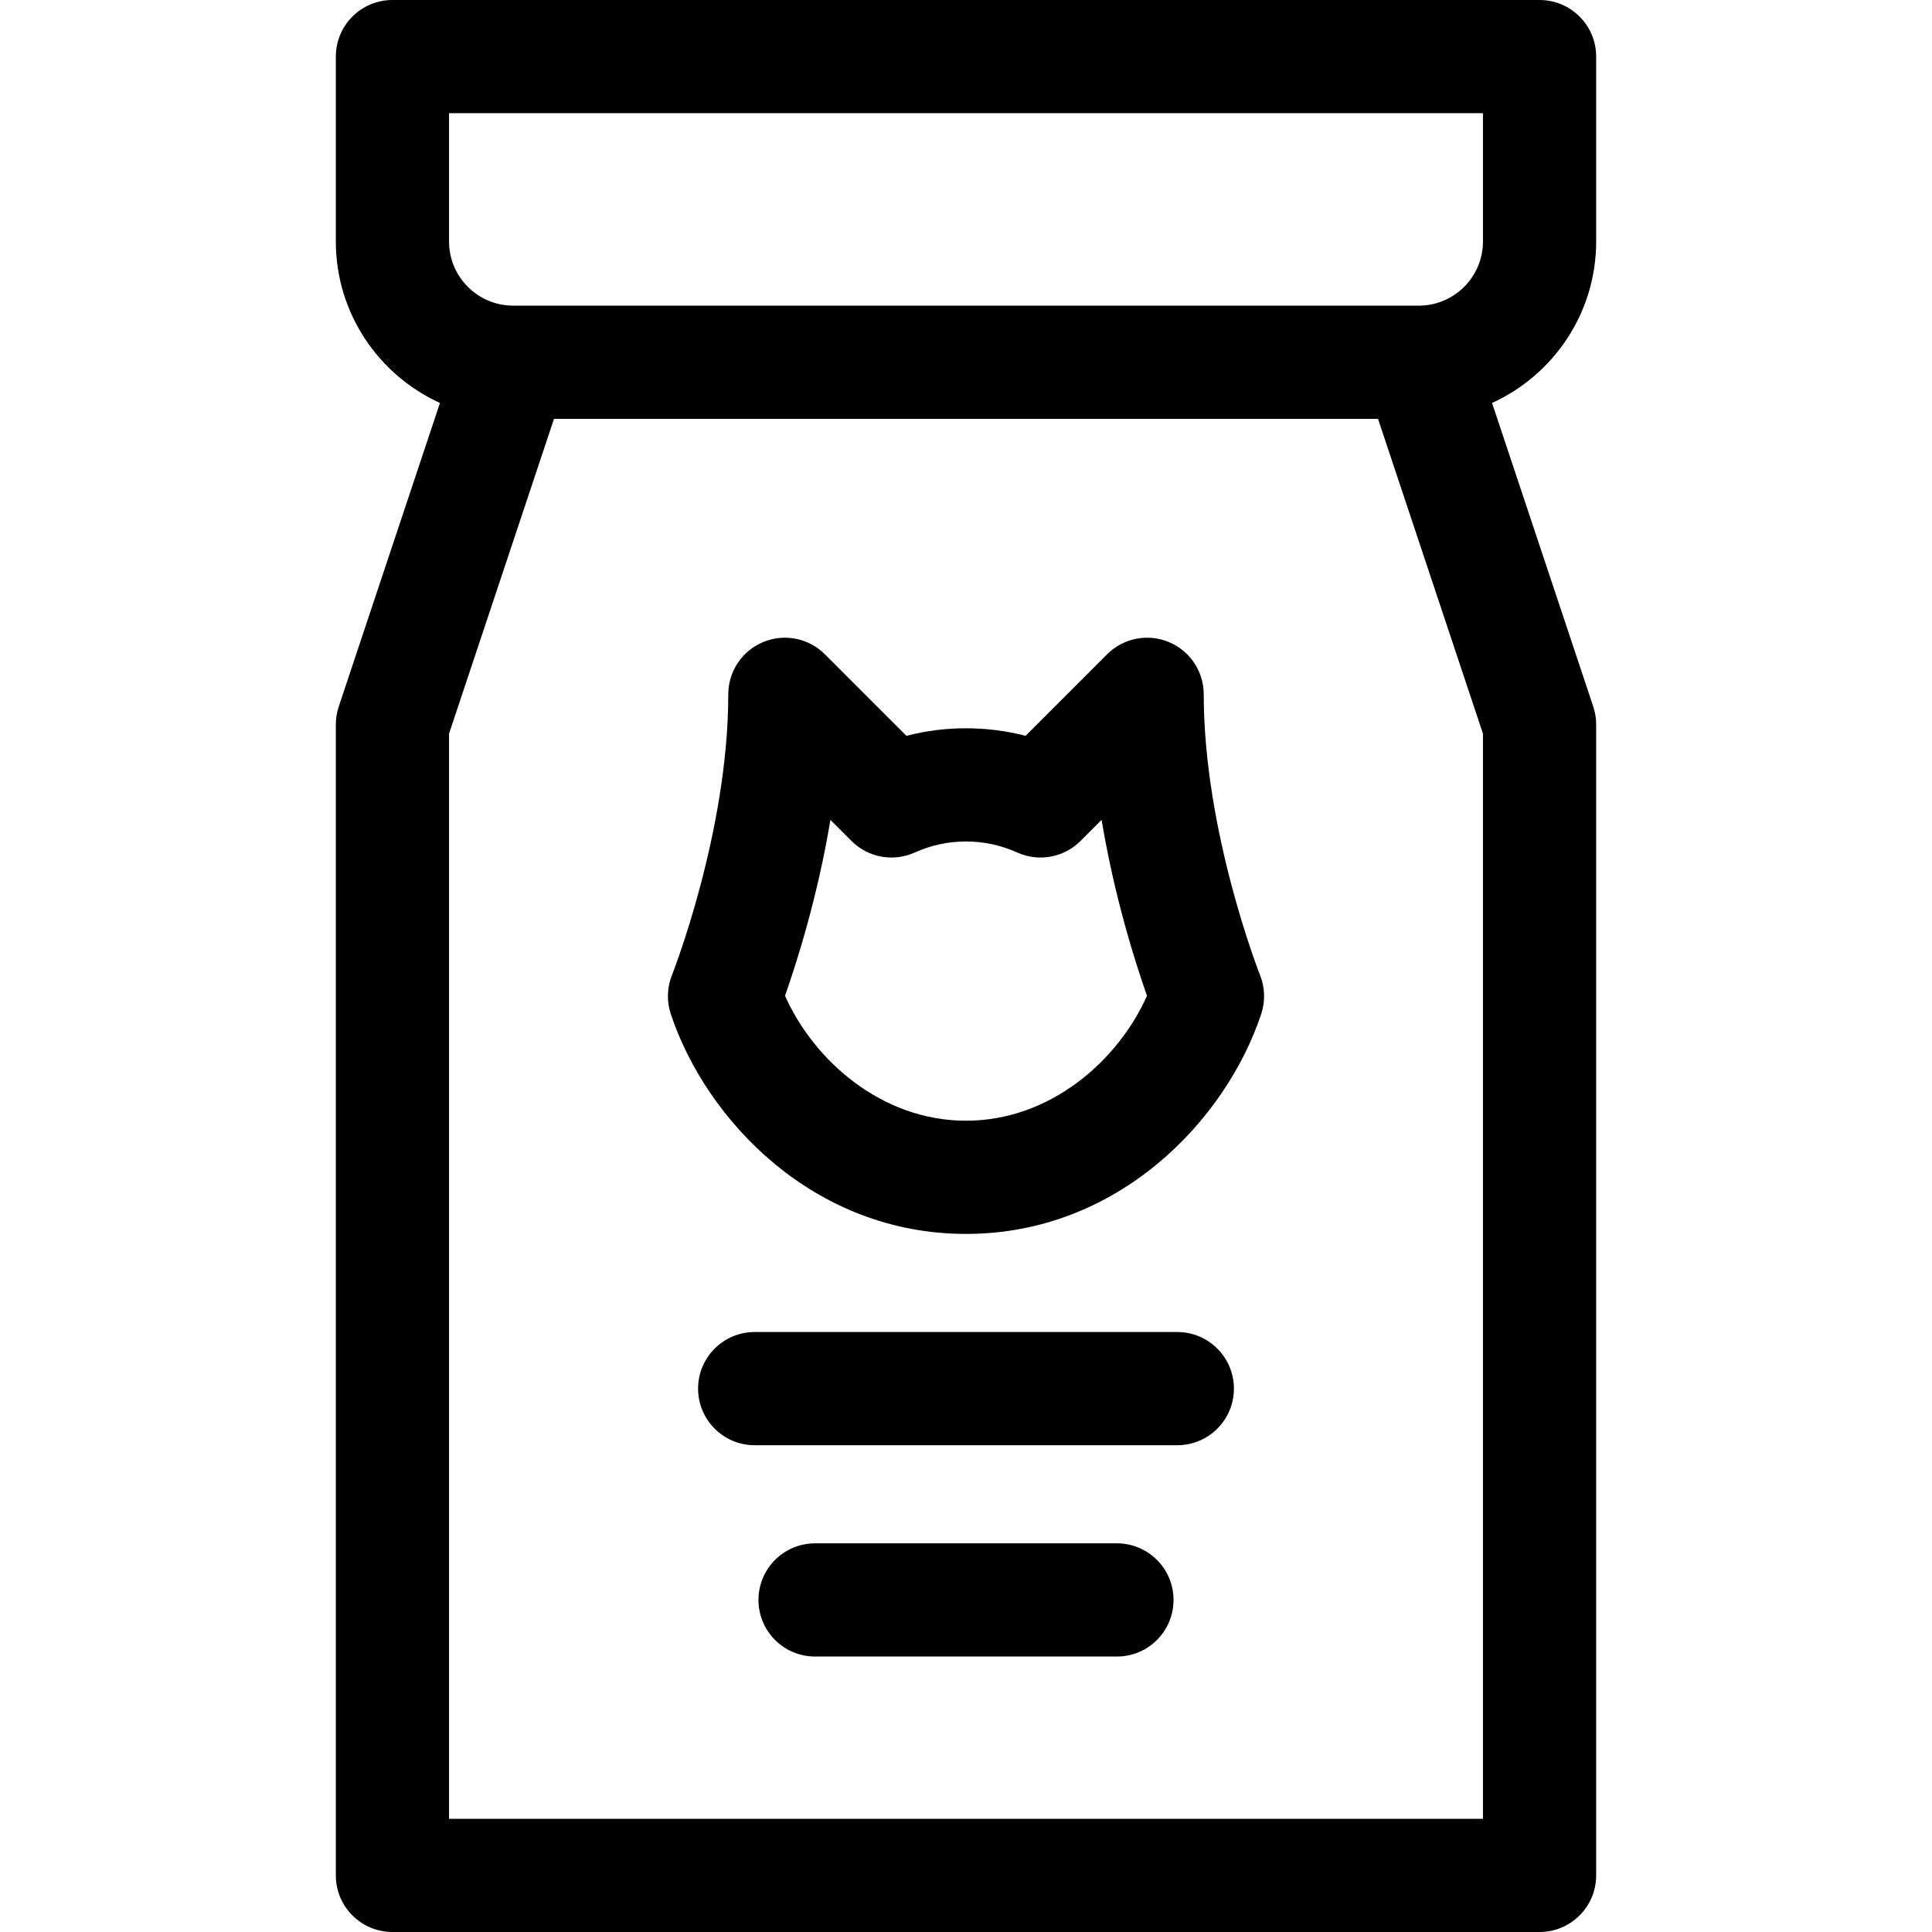 <?xml version="1.0" encoding="UTF-8"?> <svg xmlns="http://www.w3.org/2000/svg" id="Capa_1" height="512" viewBox="0 0 512 512" width="512"><g><path d="m423 64v-49c0-8.284-6.716-15-15-15h-304c-8.284 0-15 6.716-15 15v49c0 18.997 11.335 35.385 27.592 42.789l-26.822 80.467c-.51 1.53-.77 3.132-.77 4.744v305c0 8.284 6.716 15 15 15h304c8.284 0 15-6.716 15-15v-305c0-1.612-.26-3.214-.77-4.744l-26.823-80.468c16.258-7.403 27.593-23.791 27.593-42.788zm-304-34h274v34c0 9.374-7.626 17-17 17h-240c-9.374 0-17-7.626-17-17zm274 452h-274v-287.566l27.812-83.434h218.377l27.811 83.434z"></path><path d="m319 184c0-6.067-3.655-11.537-9.26-13.858-5.606-2.322-12.058-1.038-16.347 3.252l-21.607 21.607c-5.126-1.33-10.406-2.001-15.786-2.001s-10.66.671-15.786 2.001l-21.607-21.607c-4.29-4.291-10.742-5.573-16.347-3.252-5.605 2.322-9.26 7.792-9.26 13.858 0 36.497-14.783 74.066-14.927 74.429-1.317 3.294-1.425 6.948-.303 10.315 9.353 28.058 37.823 58.256 78.23 58.256s68.877-30.198 78.23-58.256c1.119-3.358 1.01-7.014-.298-10.302-.149-.376-14.932-37.945-14.932-74.442zm-63 113c-22.401 0-40.331-15.985-47.965-33.109 3.033-8.594 8.607-26.021 12.03-46.613l5.582 5.582c4.414 4.413 11.099 5.632 16.786 3.061 4.286-1.938 8.851-2.921 13.567-2.921s9.281.983 13.567 2.921c5.687 2.571 12.373 1.353 16.786-3.061l5.582-5.582c3.423 20.592 8.997 38.019 12.03 46.613-7.634 17.124-25.564 33.109-47.965 33.109z"></path><path d="m312 353h-112c-8.284 0-15 6.716-15 15s6.716 15 15 15h112c8.284 0 15-6.716 15-15s-6.716-15-15-15z"></path><path d="m296 409h-80c-8.284 0-15 6.716-15 15s6.716 15 15 15h80c8.284 0 15-6.716 15-15s-6.716-15-15-15z"></path></g></svg> 